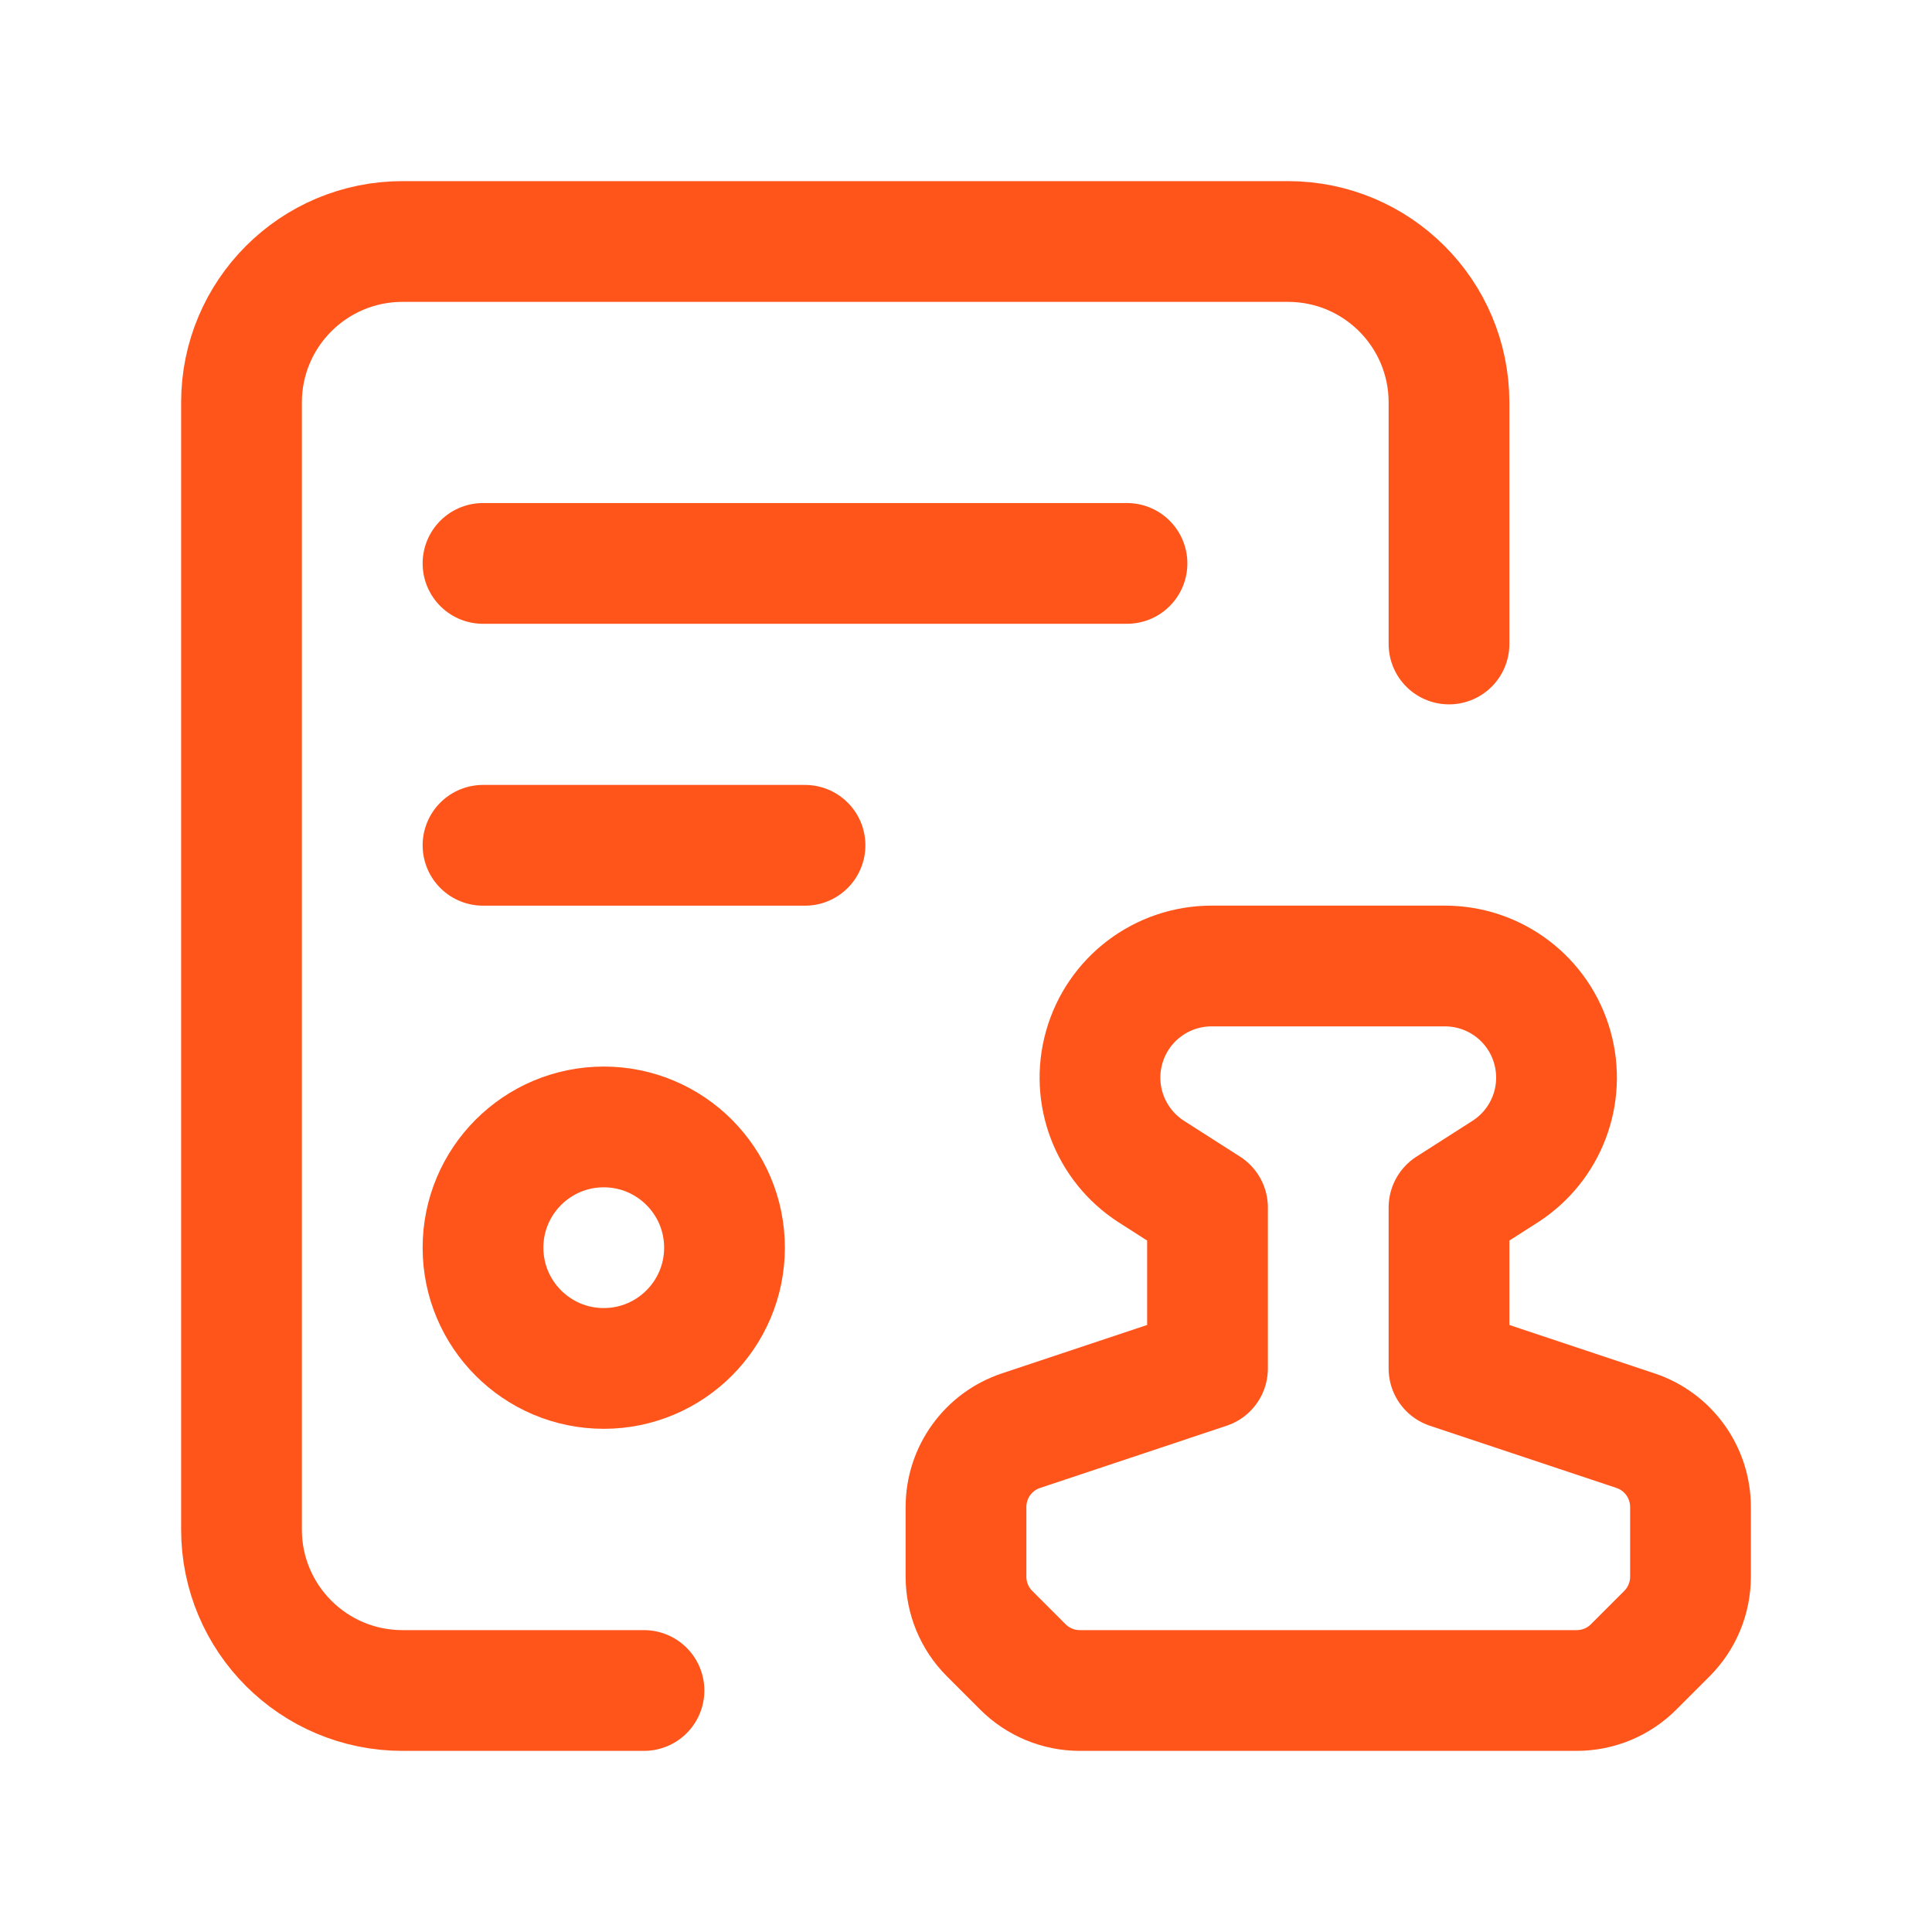 <?xml version="1.0" encoding="UTF-8"?>
<svg xmlns="http://www.w3.org/2000/svg" width="40" height="40" viewBox="0 0 40 40" fill="none">
  <path d="M30 13.333V8.333C30 6.492 28.508 5 26.667 5H8.333C6.492 5 5 6.492 5 8.333V31.667C5 33.508 6.492 35 8.333 35H13.333" stroke="#FF551B" stroke-width="2.5" stroke-linecap="round" stroke-linejoin="round"></path>
  <path fill-rule="evenodd" clip-rule="evenodd" d="M12.5 28.332V28.332C11.12 28.332 10 27.212 10 25.832V25.832C10 24.452 11.12 23.332 12.5 23.332V23.332C13.88 23.332 15 24.452 15 25.832V25.832C15 27.212 13.88 28.332 12.5 28.332Z" stroke="#FF551B" stroke-width="2.5" stroke-linecap="round" stroke-linejoin="round"></path>
  <path fill-rule="evenodd" clip-rule="evenodd" d="M35 32.643V31.202C35 30.485 34.542 29.847 33.86 29.62L30 28.333V25L31.162 24.257C32.017 23.708 32.415 22.665 32.14 21.687V21.687C31.86 20.688 30.952 20 29.915 20H25.085C24.05 20 23.14 20.688 22.86 21.687V21.687C22.585 22.665 22.983 23.708 23.838 24.257L25 25V28.333L21.14 29.62C20.458 29.847 20 30.483 20 31.202V32.643C20 33.085 20.175 33.51 20.488 33.822L21.178 34.512C21.492 34.825 21.915 35 22.357 35H32.643C33.085 35 33.51 34.825 33.822 34.512L34.512 33.822C34.825 33.508 35 33.085 35 32.643Z" stroke="#FF551B" stroke-width="2.5" stroke-linecap="round" stroke-linejoin="round"></path>
  <path d="M10 11.665H23.333" stroke="#FF551B" stroke-width="2.5" stroke-linecap="round" stroke-linejoin="round"></path>
  <path d="M10 17.501H16.667" stroke="#FF551B" stroke-width="2.5" stroke-linecap="round" stroke-linejoin="round"></path>
</svg>

